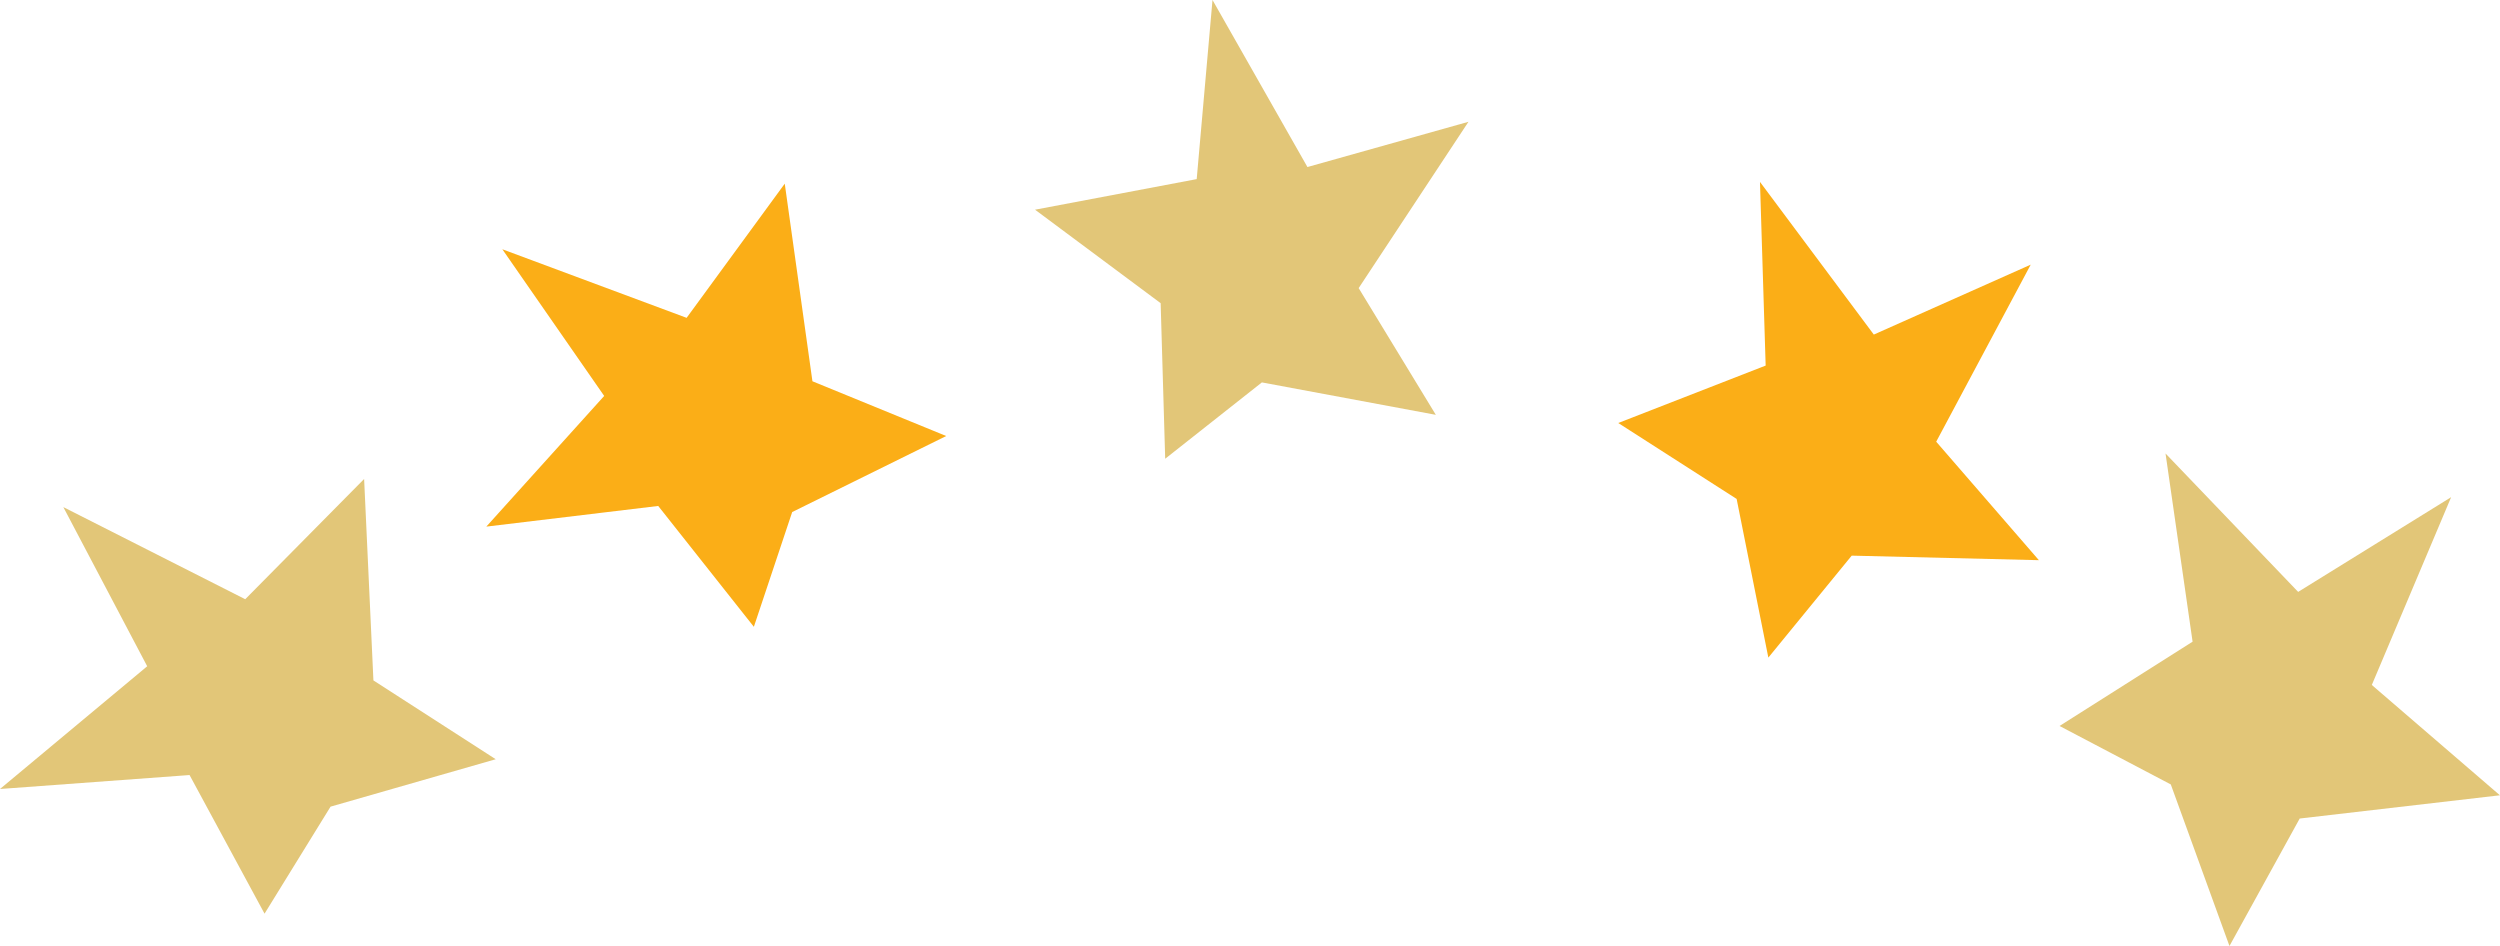 <svg xmlns="http://www.w3.org/2000/svg" viewBox="0 0 242.02 91.58"><defs><style>.cls-1{fill:#e2c678;}.cls-2{fill:#fbae17;}</style></defs><g id="レイヤー_2" data-name="レイヤー 2"><g id="レイヤー_1-2" data-name="レイヤー 1"><polygon class="cls-1" points="0 76.38 14.25 64.5 6.13 49.09 23.74 58.01 35.25 46.37 36.15 65.87 47.99 73.5 32 78.09 25.61 88.45 18.35 75.03 0 76.38"/><polygon class="cls-2" points="48.63 24.13 66.47 30.77 75.97 17.78 78.65 36.91 91.6 42.21 76.69 49.57 72.98 60.68 63.72 48.98 47.08 50.98 58.49 38.33 48.63 24.13"/><polygon class="cls-1" points="117.38 0 126.57 16.17 142.16 11.79 131.53 27.89 139 40.16 122.16 37.02 112.8 44.41 112.36 29.35 100.2 20.3 115.85 17.34 117.38 0"/><polygon class="cls-2" points="170.38 17.61 181.4 32.39 196.59 25.62 187.44 42.76 197.38 54.23 179.26 53.79 171.19 63.66 168.12 48.3 156.66 40.95 170.93 35.39 170.38 17.61"/><polygon class="cls-1" points="209.64 43.9 222.48 57.3 237.29 48.13 229.61 66.31 242.01 76.99 222.63 79.24 215.83 91.58 210.15 75.94 199.38 70.28 212.26 62.12 209.64 43.9"/></g></g></svg>